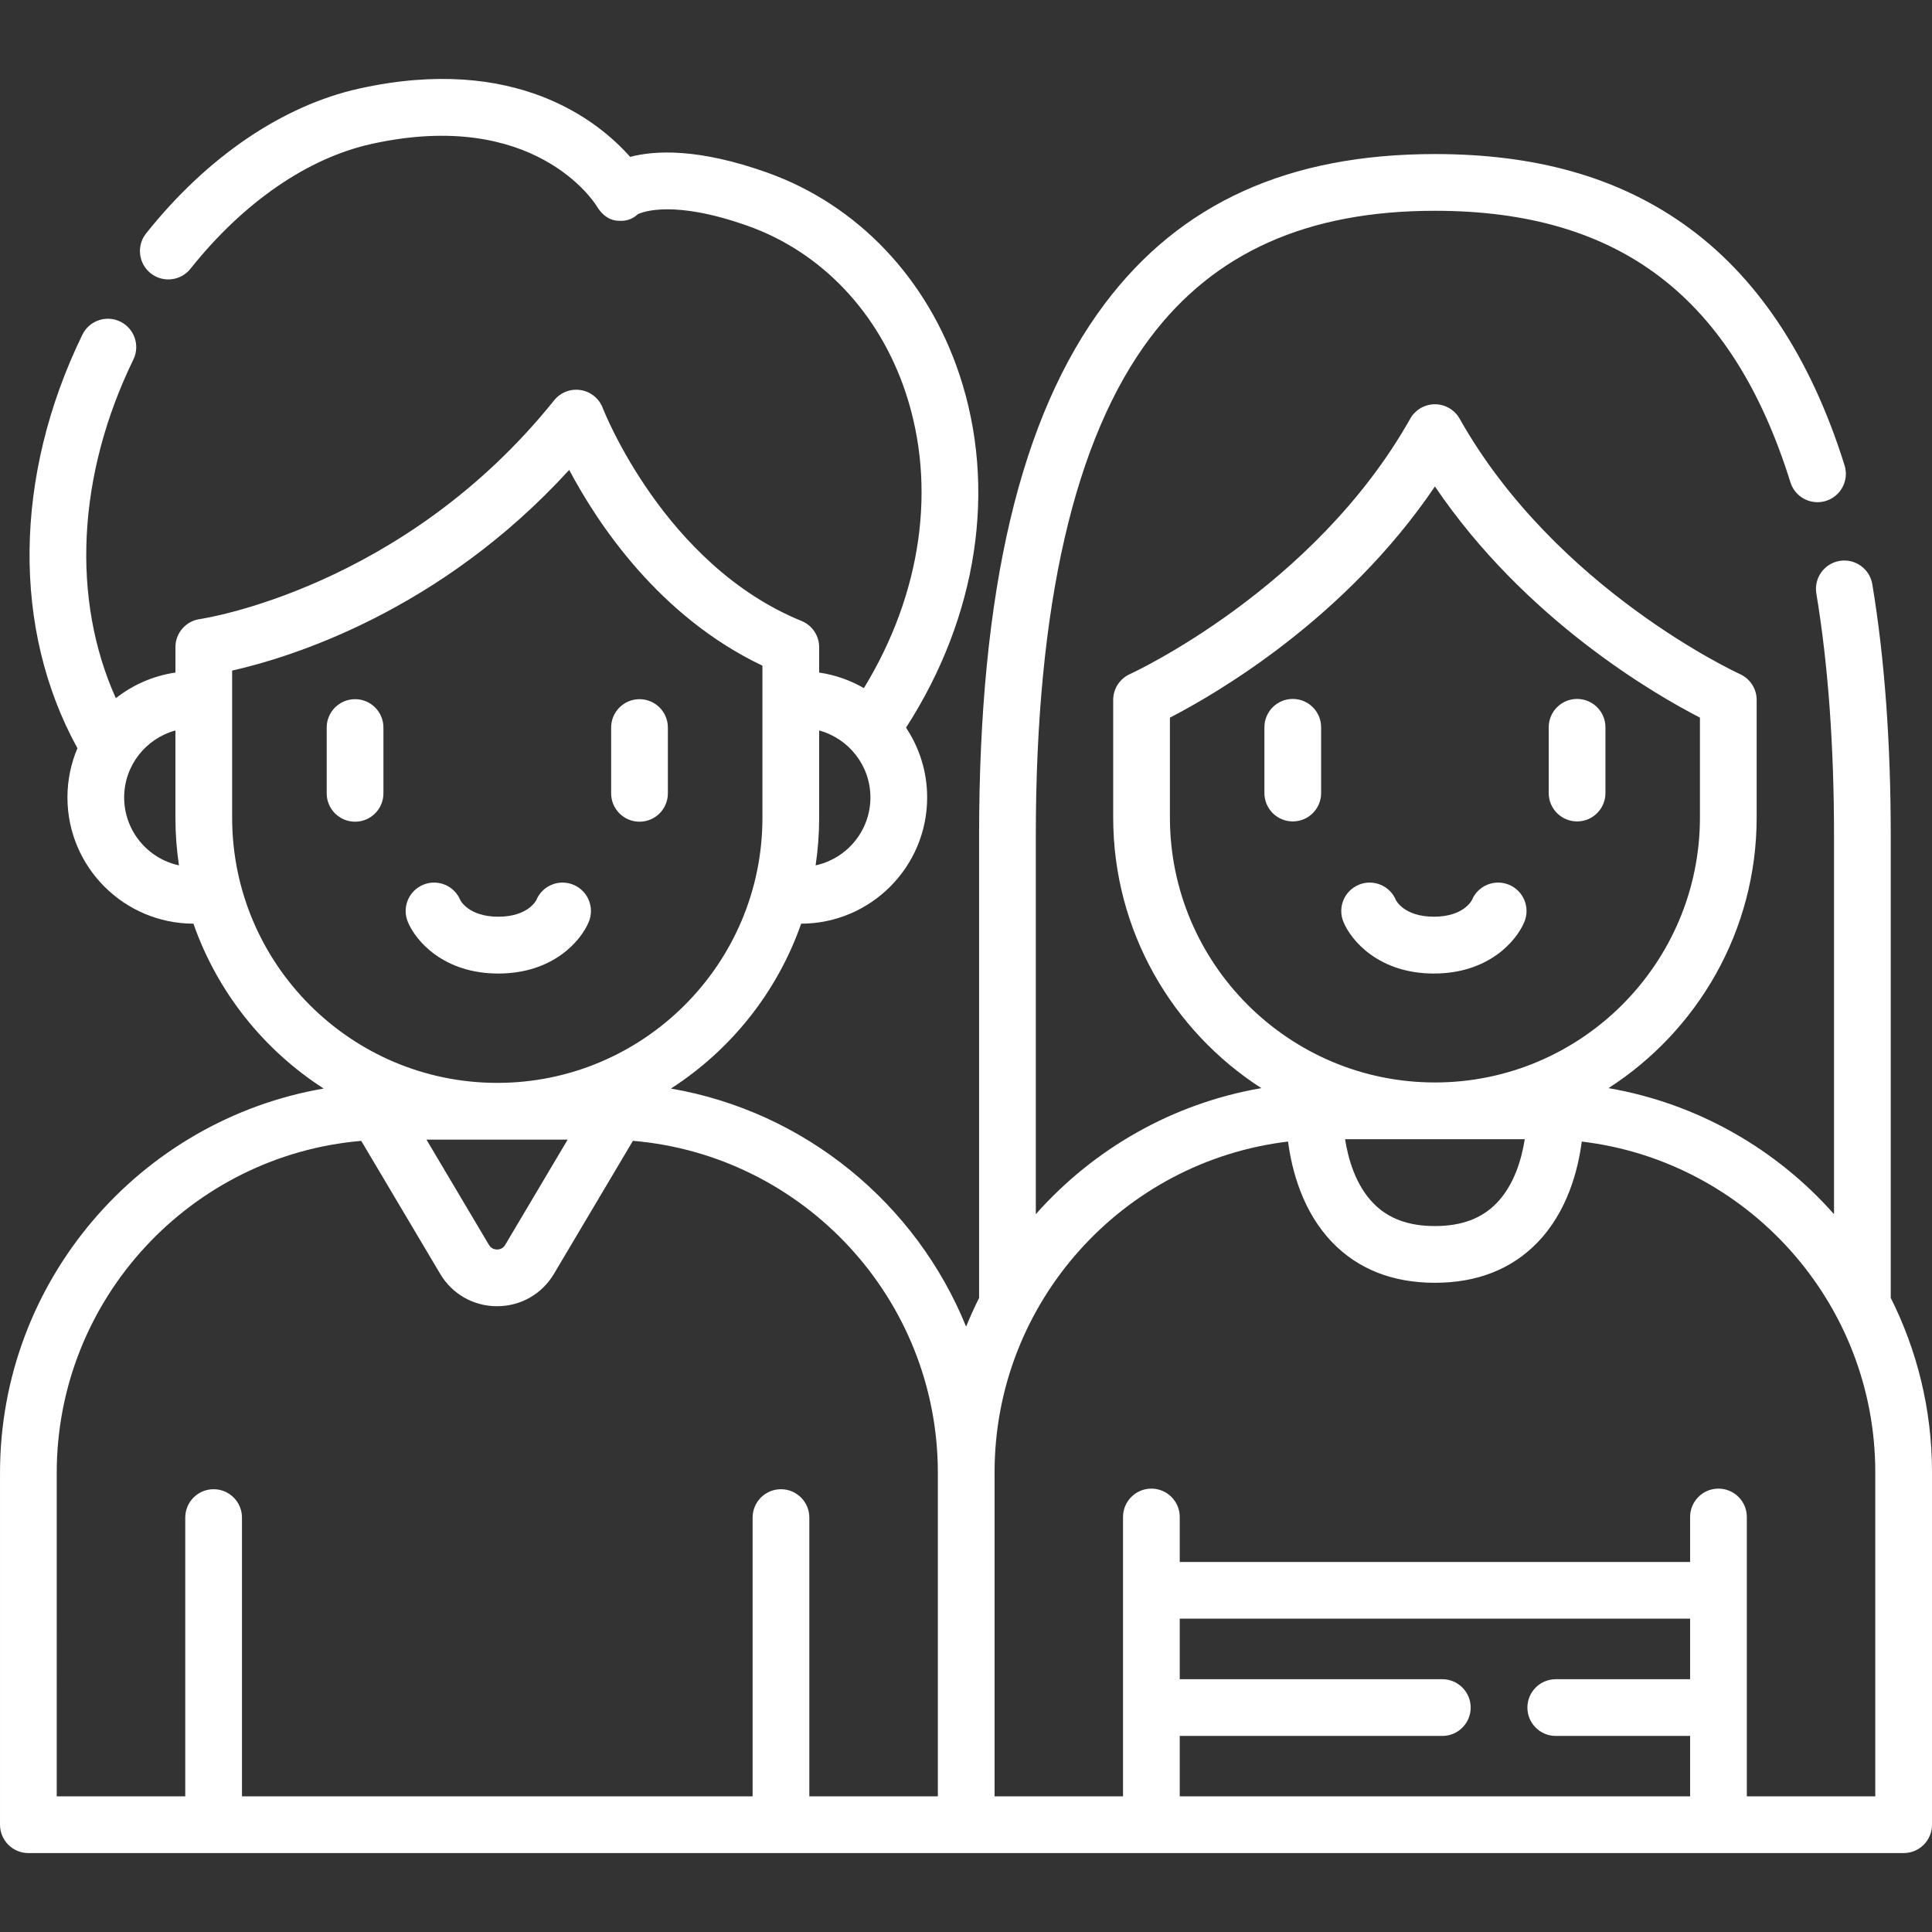 <?xml version="1.0"?>
<svg xmlns="http://www.w3.org/2000/svg" id="Capa_1" enable-background="new 0 0 512 512" height="512px" viewBox="0 0 512 512" width="512px" class="hovered-paths"><rect x="0" y="0" width="512" height="512" fill="#333333" stroke="none"/><g><g><path d="m501.067 343.958v-122.415c0-24.8-1.645-47.247-4.889-66.718-.682-4.095-4.556-6.86-8.65-6.179-4.095.682-6.862 4.555-6.179 8.649 3.109 18.657 4.685 40.273 4.685 64.248v100.223c-15.251-17.223-36.148-29.333-59.765-33.399 23.592-15.182 39.263-41.654 39.263-71.733v-31.14c0-2.954-1.737-5.637-4.428-6.853-.486-.219-48.81-22.44-74.285-67.679-1.332-2.365-3.835-3.828-6.549-3.828s-5.217 1.463-6.549 3.828c-25.475 45.239-73.8 67.459-74.279 67.675-2.699 1.213-4.436 3.897-4.436 6.856v31.14c0 30.08 15.671 56.551 39.264 71.733-23.619 4.066-44.518 16.178-59.77 33.404v-100.227c0-60.901 10.204-105.335 30.327-132.066 17.029-22.621 41.706-33.617 75.44-33.617 48.94 0 78.876 22.863 94.21 71.951 1.238 3.962 5.454 6.174 9.416 4.933 3.963-1.238 6.171-5.453 4.934-9.416-9.048-28.964-23.49-50.544-42.924-64.14-17.661-12.355-39.131-18.362-65.635-18.362-38.781 0-67.386 12.956-87.45 39.609-22.441 29.809-33.35 75.966-33.35 141.107v122.425c-1.246 2.481-2.395 5.018-3.441 7.607-13.236-32.605-42.65-56.976-78.229-63.097 15.892-10.224 28.18-25.567 34.518-43.693 18.416-.035 33.387-15.026 33.387-33.45 0-6.834-2.064-13.194-5.596-18.496 18.985-29.473 24.16-63.463 14.16-93.546-8.483-25.517-27.055-45.038-50.954-53.557-18.15-6.47-29.678-5.914-36.32-4.159-8.354-9.448-30.318-27.305-71.84-18.097-20.274 4.497-40.316 18.125-56.436 38.374-2.585 3.248-2.048 7.977 1.2 10.562 3.246 2.586 7.975 2.049 10.562-1.199 13.983-17.565 31.005-29.307 47.929-33.061 43.063-9.549 59.05 15.382 59.677 16.396 1.187 1.992 2.898 3.617 5.199 3.904 2.224.278 4.148-.18 5.754-1.693 1.316-.63 9.59-3.868 29.227 3.132 19.511 6.955 34.723 23.043 41.736 44.14 8.296 24.951 4.239 53.266-11.064 78.325-3.587-2.074-7.588-3.503-11.852-4.123v-6.718c0-3.055-1.849-5.806-4.678-6.96-36.432-14.859-52.484-55.939-52.671-56.427-.955-2.52-3.188-4.335-5.85-4.757-2.664-.423-5.352.615-7.041 2.721-40.062 49.952-93.33 57.889-93.85 57.961-3.727.504-6.507 3.687-6.507 7.448v6.731c-5.903.859-11.307 3.267-15.795 6.794-11.818-26.305-10.279-59.075 4.651-89.75 1.817-3.733.263-8.231-3.469-10.048-3.73-1.817-8.231-.264-10.048 3.469-18.242 37.48-18.642 78.094-1.307 109.59-1.705 4.01-2.649 8.419-2.649 13.043 0 18.424 14.972 33.415 33.387 33.45 6.338 18.125 18.625 33.468 34.518 43.693-48.646 8.372-85.776 50.854-85.776 101.852v93.238c0 4.151 3.365 7.516 7.516 7.516h496.967c4.152 0 7.516-3.365 7.516-7.516v-93.392c.001-16.604-3.942-32.301-10.932-46.216zm-96.989-42.06c-.817 5.199-2.776 12.117-7.463 16.945-3.968 4.087-9.316 6.075-16.348 6.075-7.031 0-12.378-1.987-16.346-6.074-4.688-4.828-6.647-11.747-7.464-16.946zm-94.039-85.264v-26.454c12.181-6.277 46.448-26.117 70.231-61.261 23.782 35.144 58.05 54.984 70.23 61.261v26.454c0 38.725-31.505 70.23-70.23 70.23s-70.231-31.505-70.231-70.23zm-159.602 85.375-16.556 27.894c-.634 1.068-1.622 1.227-2.155 1.227s-1.521-.16-2.155-1.227l-16.556-27.894zm80.233-90.674c0 8.82-6.234 16.203-14.525 17.996.614-4.12.94-8.333.94-12.621v-23.13c7.815 2.132 13.585 9.273 13.585 17.755zm-197.767 0c0-8.481 5.77-15.622 13.585-17.754v23.129c0 4.288.326 8.501.94 12.621-8.291-1.793-14.525-9.177-14.525-17.996zm28.617 5.375v-38.996c15.396-3.475 55.027-15.614 89.324-53.183 7.582 14.313 23.849 38.861 51.208 51.881v40.297c0 38.745-31.521 70.266-70.266 70.266s-70.266-31.52-70.266-70.265zm-46.487 173.618c0-46.132 35.555-84.11 80.7-87.987l20.913 35.234c3.192 5.377 8.83 8.587 15.082 8.587s11.89-3.21 15.082-8.587l20.919-35.244c45.199 3.823 80.813 41.826 80.813 87.997v85.722h-34.06v-73.874c0-4.151-3.365-7.516-7.516-7.516-4.152 0-7.516 3.365-7.516 7.516v73.874h-135.323v-73.874c0-4.151-3.365-7.516-7.516-7.516-4.152 0-7.516 3.365-7.516 7.516v73.874h-34.062zm297.611 69.714h69.584c4.152 0 7.516-3.365 7.516-7.516s-3.365-7.516-7.516-7.516h-69.584v-16.042h135.252v16.042h-35.603c-4.152 0-7.516 3.365-7.516 7.516s3.365 7.516 7.516 7.516h35.603v16.008h-135.252zm184.323 16.007h-34.039v-74.033c0-4.151-3.365-7.516-7.516-7.516-4.152 0-7.516 3.365-7.516 7.516v11.919h-135.252v-11.919c0-4.151-3.365-7.516-7.517-7.516-4.151 0-7.516 3.365-7.516 7.516v74.033h-34.039v-85.722-.154c0-45.124 34.034-82.442 77.779-87.649.98 7.529 3.8 18.568 11.784 26.791 6.852 7.057 15.98 10.635 27.132 10.635 11.153 0 20.282-3.579 27.134-10.636 7.984-8.224 10.803-19.262 11.783-26.79 43.748 5.205 77.784 42.525 77.784 87.65v85.875z" data-original="#000000" class="hovered-path active-path" data-old_color="#000000" fill="#FFFFFF"/><path d="m342.596 185.224c-4.152 0-7.516 3.365-7.516 7.516v17.43c0 4.151 3.365 7.516 7.516 7.516 4.152 0 7.516-3.365 7.516-7.516v-17.43c0-4.151-3.364-7.516-7.516-7.516z" data-original="#000000" class="hovered-path active-path" data-old_color="#000000" fill="#FFFFFF"/><path d="m417.943 217.686c4.152 0 7.516-3.365 7.516-7.516v-17.43c0-4.151-3.365-7.516-7.516-7.516-4.152 0-7.516 3.365-7.516 7.516v17.43c0 4.151 3.365 7.516 7.516 7.516z" data-original="#000000" class="hovered-path active-path" data-old_color="#000000" fill="#FFFFFF"/><path d="m94.096 185.289c-4.152 0-7.516 3.365-7.516 7.516v17.437c0 4.151 3.365 7.516 7.516 7.516s7.516-3.365 7.516-7.516v-17.437c0-4.151-3.365-7.516-7.516-7.516z" data-original="#000000" class="hovered-path active-path" data-old_color="#000000" fill="#FFFFFF"/><path d="m169.476 217.759c4.152 0 7.516-3.365 7.516-7.516v-17.437c0-4.151-3.365-7.516-7.516-7.516-4.152 0-7.516 3.365-7.516 7.516v17.437c0 4.151 3.365 7.516 7.516 7.516z" data-original="#000000" class="hovered-path active-path" data-old_color="#000000" fill="#FFFFFF"/><path d="m156.038 244.292c1.584-3.845-.25-8.246-4.095-9.83-3.843-1.583-8.245.251-9.828 4.095-.019.044-2.159 4.379-10.059 4.379s-10.04-4.336-10.059-4.379c-1.583-3.844-5.985-5.678-9.828-4.095-3.845 1.584-5.68 5.984-4.095 9.83 2.096 5.09 9.506 13.704 23.982 13.704 14.476-.001 21.886-8.615 23.982-13.704z" data-original="#000000" class="hovered-path active-path" data-old_color="#000000" fill="#FFFFFF"/><path d="m403.98 244.292c1.585-3.845-.25-8.246-4.095-9.83-3.843-1.583-8.245.251-9.828 4.095-.019.044-2.159 4.379-10.059 4.379s-10.04-4.336-10.059-4.379c-1.583-3.844-5.985-5.678-9.828-4.095-3.845 1.584-5.679 5.984-4.095 9.83 2.096 5.09 9.506 13.704 23.982 13.704 14.476-.001 21.886-8.615 23.982-13.704z" data-original="#000000" class="hovered-path active-path" data-old_color="#000000" fill="#FFFFFF"/></g></g> </svg>
